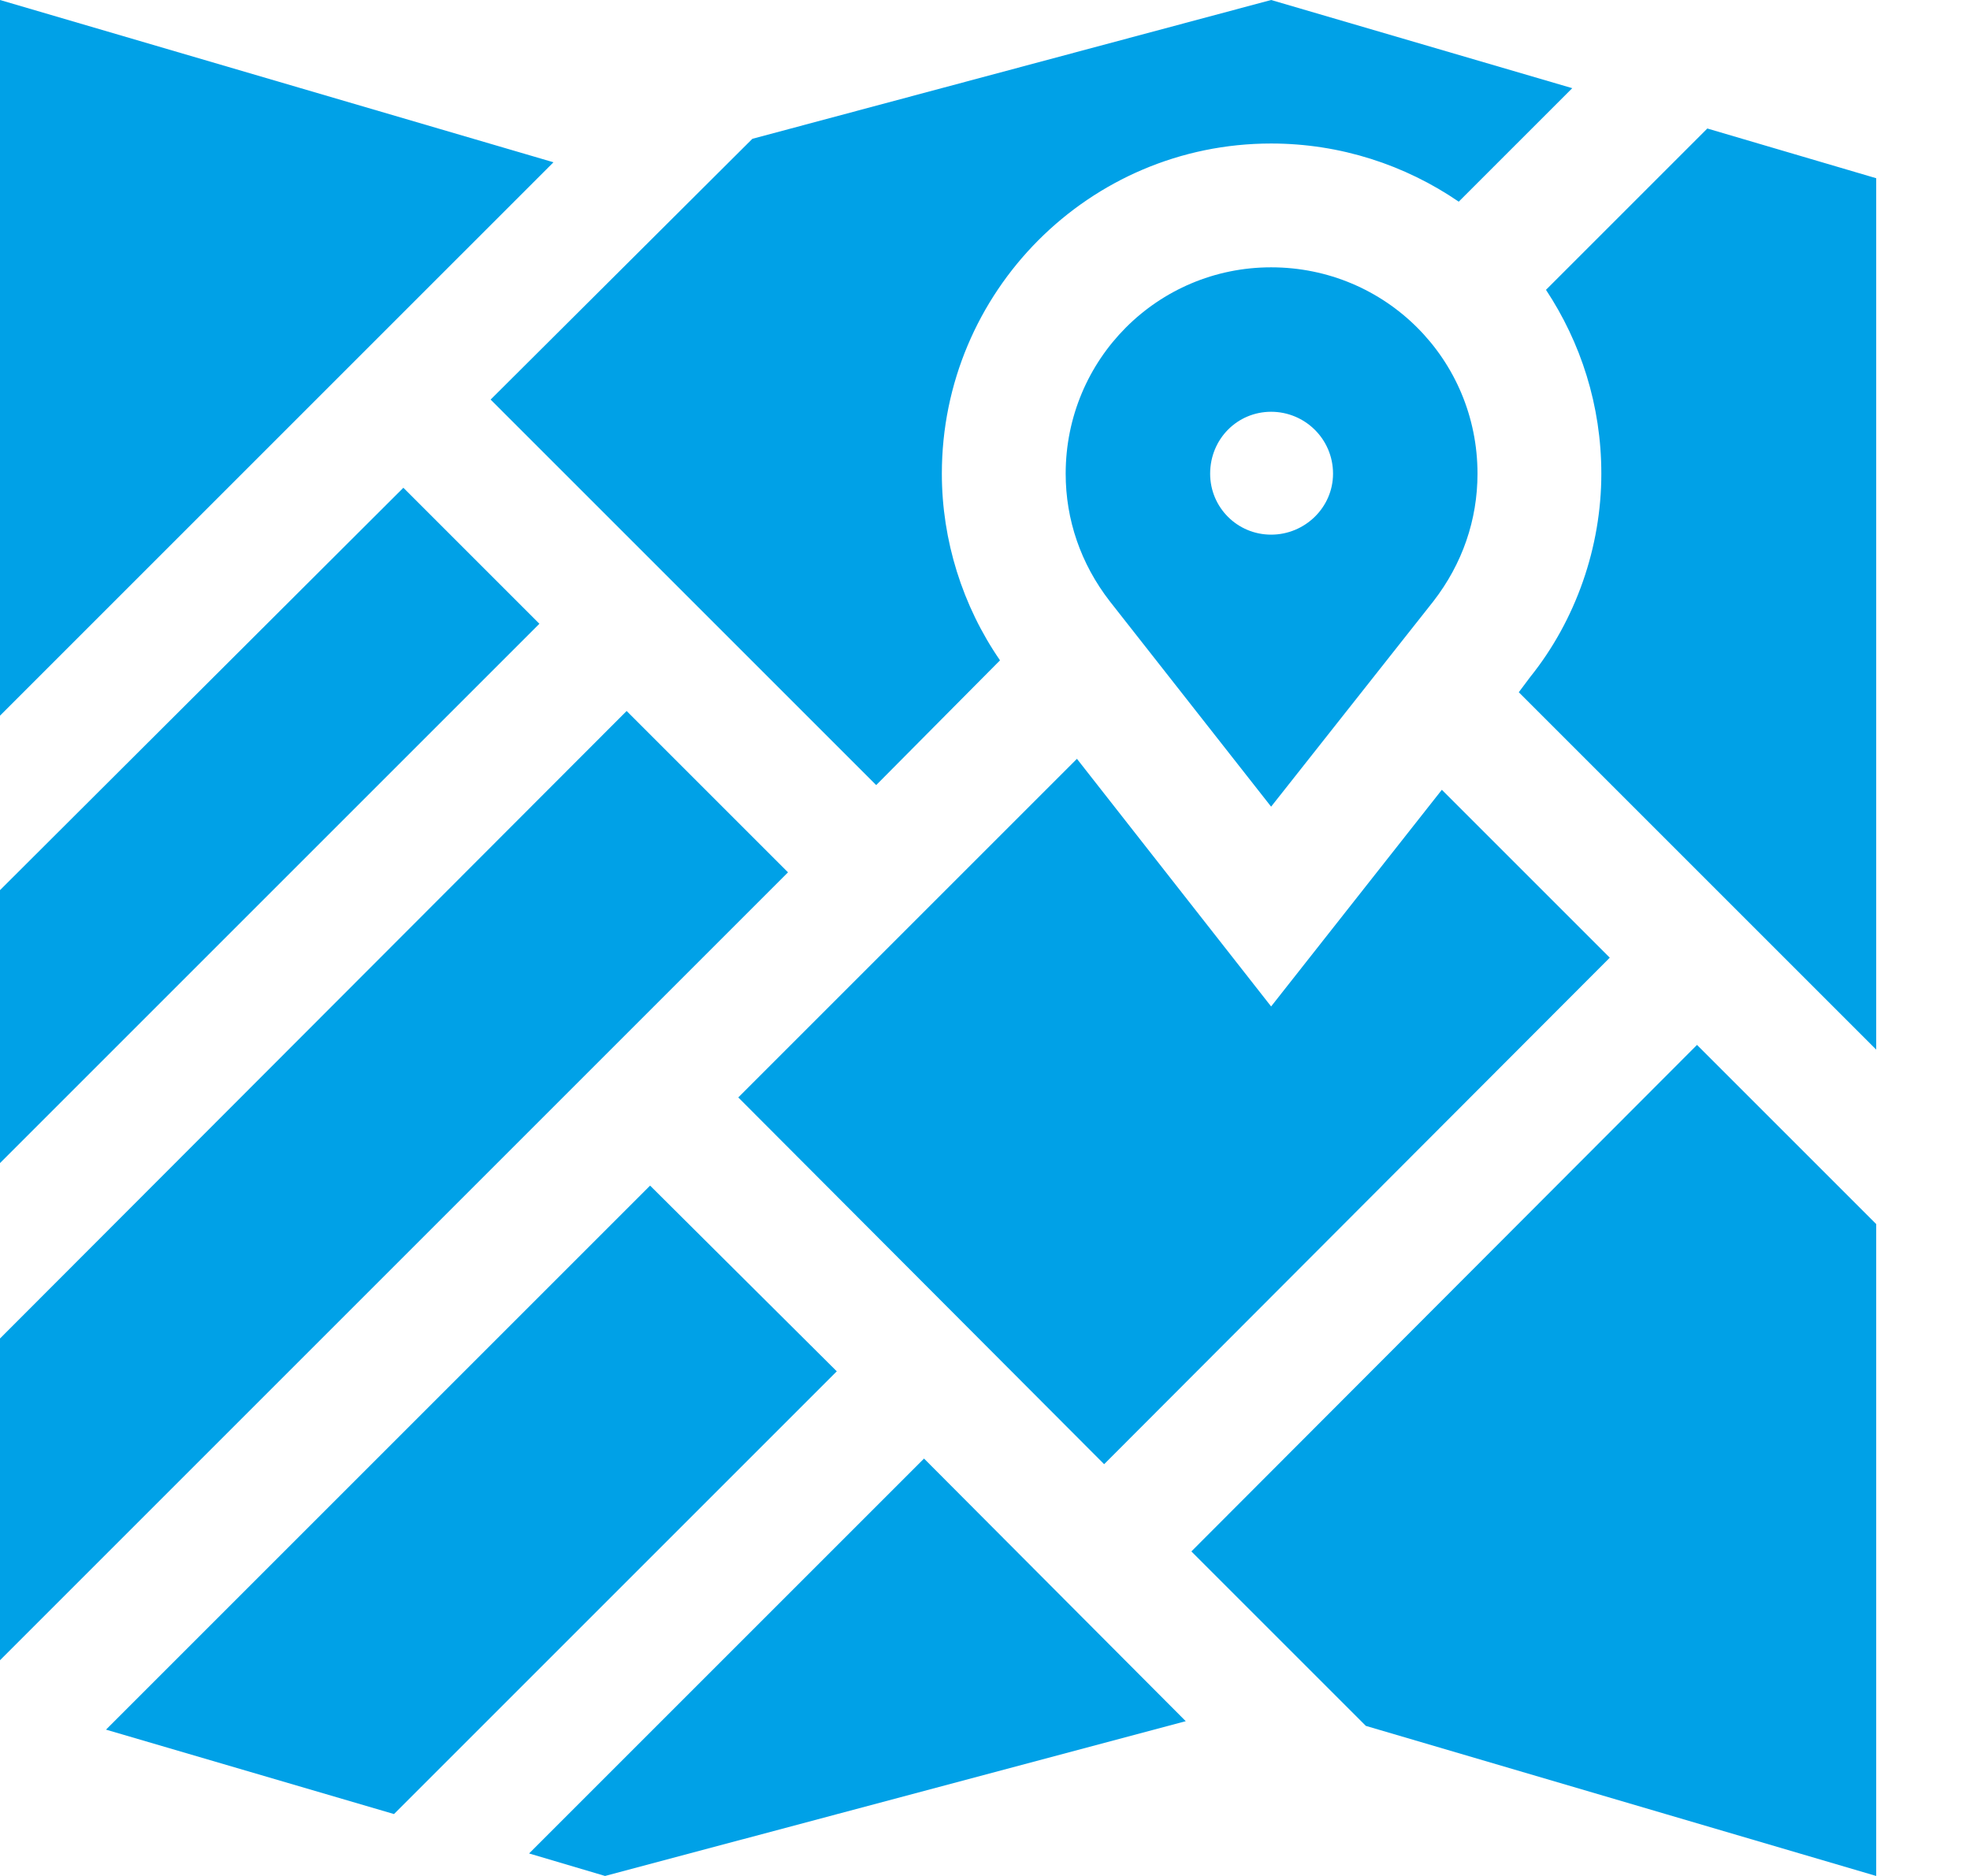 <svg xmlns="http://www.w3.org/2000/svg" viewBox="0 0 21 20" width="21" height="20">
	<style>
		tspan { white-space:pre }
		.shp0 { fill: #00a1e7 } 
	</style>
	<path id="ic_map" class="shp0" d="M6.68 7.58L0 14.27L0 17.7L8.4 9.3L6.68 7.58ZM6.93 12.64L1.13 18.44L4.2 19.34L8.92 14.62L6.93 12.64ZM18.2 1.37L16.48 3.09C16.85 3.65 17.07 4.32 17.07 5.05C17.07 5.83 16.8 6.61 16.31 7.22L16.19 7.38L20 11.19L20 1.9L18.2 1.37ZM4.3 5.2L0 9.49L0 12.4L5.75 6.65L4.3 5.2ZM11.48 8.09L7.87 11.7L11.77 15.61L17.16 10.21L15.37 8.42L13.55 10.73L11.48 8.09ZM13.55 2.85C12.34 2.85 11.36 3.83 11.36 5.05C11.36 5.54 11.52 6.01 11.83 6.41L13.55 8.6L15.28 6.41C15.59 6.01 15.75 5.54 15.75 5.05C15.75 3.83 14.77 2.85 13.55 2.85ZM13.55 5.7C13.19 5.7 12.9 5.41 12.9 5.05C12.9 4.68 13.19 4.39 13.55 4.39C13.91 4.39 14.21 4.68 14.21 5.05C14.21 5.41 13.91 5.7 13.55 5.7ZM12.7 16.54L14.56 18.4L20 20L20 13.05L18.09 11.14L12.7 16.54ZM5.64 19.76L6.45 20L12.64 18.35L9.85 15.55L5.64 19.76ZM9.34 8.37L10.66 7.04C10.26 6.46 10.04 5.76 10.04 5.05C10.04 3.11 11.61 1.53 13.55 1.53C14.29 1.53 14.98 1.76 15.55 2.15L16.76 0.94L13.55 0L8.02 1.48L5.23 4.26L9.34 8.37ZM0 0L0 7.63L5.9 1.73L0 0Z" />
</svg>